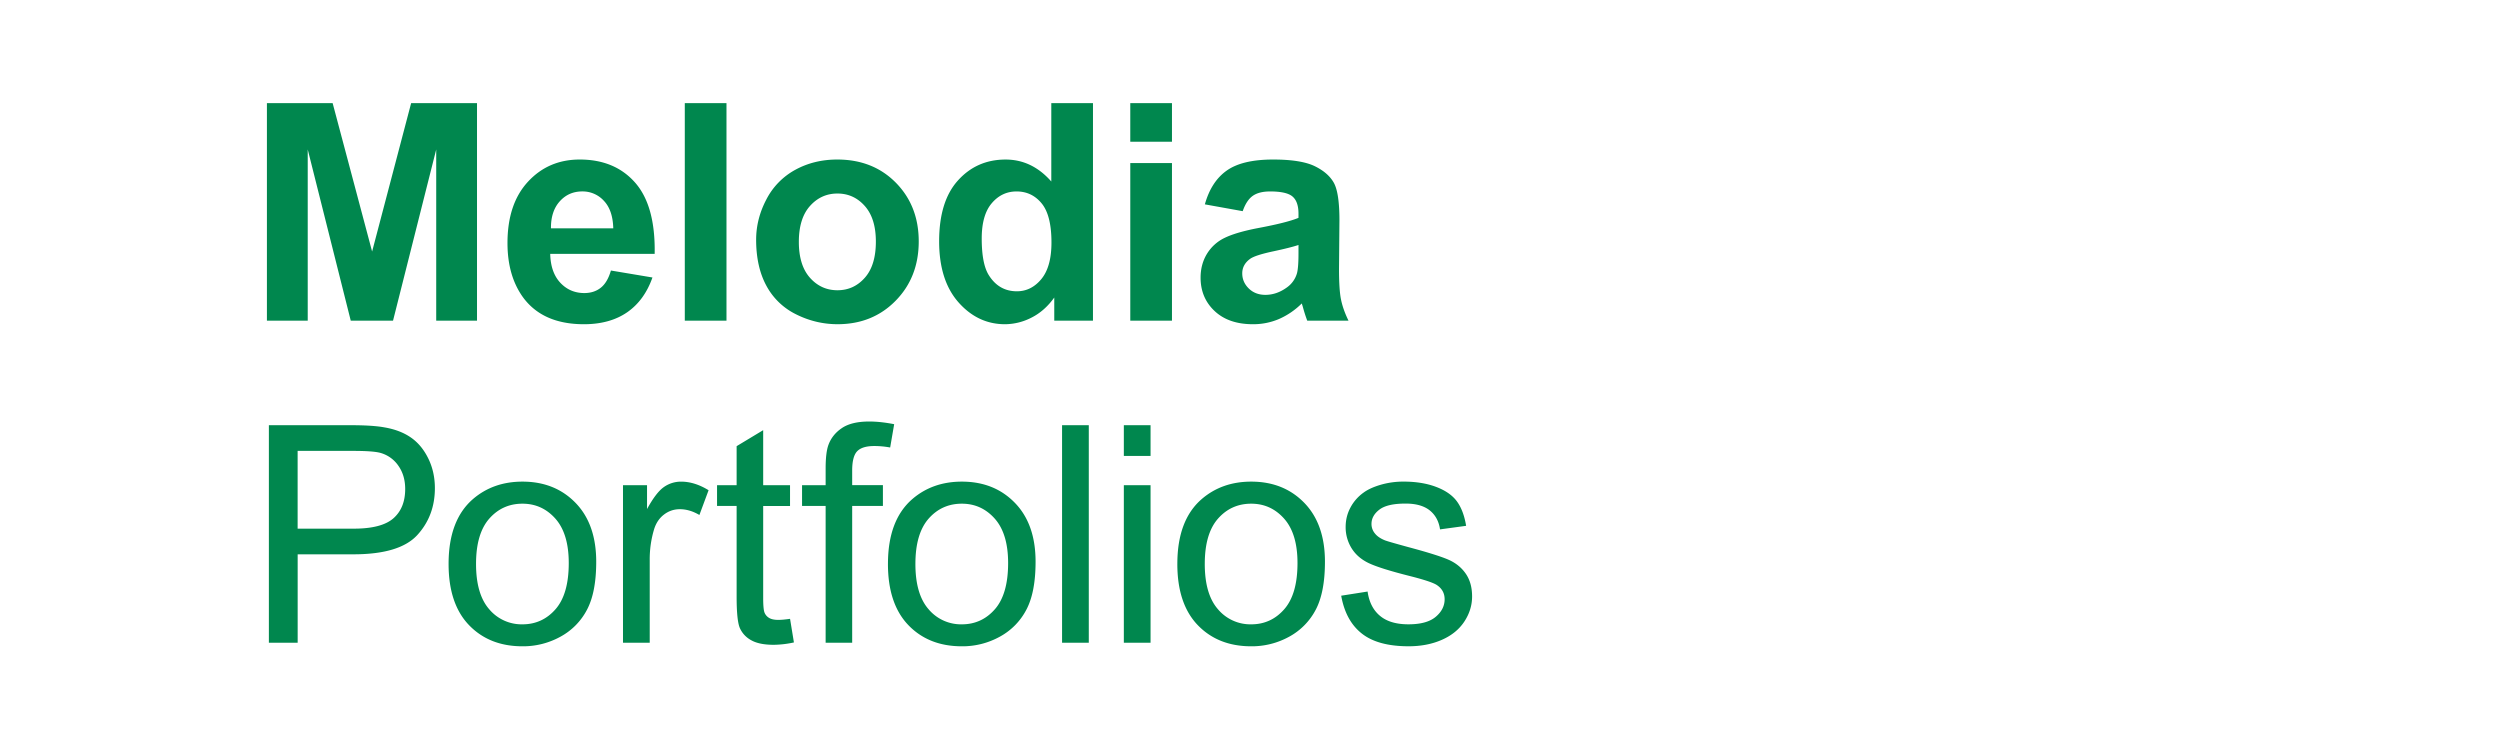 <svg xmlns="http://www.w3.org/2000/svg" width="154" height="46"><path fill="#00874E" d="M16.442 19.752V6.354h4.049l2.431 9.14 2.404-9.14h4.058v13.398h-2.513V9.206l-2.66 10.546h-2.605l-2.65-10.546v10.546h-2.514zM37.632 16.664l2.559.429c-.33.938-.849 1.653-1.558 2.144-.71.49-1.599.735-2.665.735-1.687 0-2.936-.551-3.747-1.654-.64-.884-.96-1.999-.96-3.345 0-1.608.42-2.868 1.262-3.779.84-.91 1.903-1.367 3.189-1.367 1.444 0 2.583.478 3.418 1.43.834.955 1.234 2.415 1.197 4.382h-6.434c.018.762.226 1.354.621 1.777.396.424.889.636 1.481.636.401 0 .74-.11 1.015-.33.275-.218.482-.572.622-1.058m.145-2.597c-.018-.743-.21-1.308-.575-1.694a1.766 1.766 0 0 0-1.335-.581c-.561 0-1.023.204-1.389.613-.365.407-.546.962-.539 1.662h3.838zm4.406-7.713h2.568v13.398h-2.568V6.354zm4.395 8.408c0-.853.21-1.678.63-2.476a4.328 4.328 0 0 1 1.786-1.828c.771-.421 1.632-.631 2.582-.631 1.469 0 2.672.478 3.611 1.43.938.954 1.407 2.159 1.407 3.615 0 1.468-.474 2.685-1.421 3.651-.948.966-2.14 1.448-3.578 1.448-.89 0-1.739-.202-2.545-.603a4.138 4.138 0 0 1-1.842-1.769c-.42-.776-.63-1.721-.63-2.837m2.631.138c0 .962.229 1.699.686 2.211s1.021.768 1.691.768c.67 0 1.232-.256 1.685-.768.455-.512.682-1.255.682-2.229 0-.951-.227-1.682-.682-2.193-.453-.512-1.015-.768-1.685-.768-.67 0-1.234.256-1.691.768-.457.51-.686 1.248-.686 2.211m18.118 4.852h-2.384v-1.425c-.396.554-.865.967-1.403 1.238a3.601 3.601 0 0 1-1.632.407c-1.114 0-2.069-.449-2.864-1.347-.795-.9-1.193-2.153-1.193-3.761 0-1.646.387-2.896 1.162-3.751.773-.856 1.751-1.285 2.933-1.285 1.084 0 2.022.452 2.814 1.353V6.354h2.568l-.001 13.398zm-6.853-5.063c0 1.037.143 1.786.429 2.249.415.669.993 1.005 1.737 1.005.59 0 1.093-.251 1.508-.754.414-.502.622-1.254.622-2.253 0-1.114-.201-1.917-.604-2.407-.402-.49-.917-.736-1.545-.736-.609 0-1.119.242-1.53.727-.412.483-.617 1.208-.617 2.169m9.151-8.335h2.568v2.377h-2.568V6.354zm0 3.692h2.568v9.706h-2.568v-9.706zm6.926 2.962l-2.332-.42c.262-.939.712-1.633 1.352-2.084.64-.452 1.591-.677 2.852-.677 1.146 0 1.998.136 2.56.407.56.272.953.616 1.184 1.032.228.417.342 1.184.342 2.299l-.026 2.998c0 .854.04 1.483.123 1.887.082.406.235.839.461 1.303h-2.541a9.632 9.632 0 0 1-.246-.758 4.39 4.39 0 0 0-.092-.302 4.603 4.603 0 0 1-1.407.96 4.03 4.03 0 0 1-1.599.319c-1 0-1.786-.271-2.363-.814-.575-.541-.863-1.227-.863-2.056 0-.548.131-1.037.393-1.467a2.578 2.578 0 0 1 1.1-.987c.473-.228 1.153-.427 2.043-.598 1.2-.225 2.033-.436 2.495-.631v-.256c0-.493-.121-.845-.365-1.055-.243-.21-.704-.315-1.381-.315-.457 0-.813.09-1.069.27-.256.18-.464.494-.621.945m3.435 2.083c-.329.11-.85.241-1.563.393-.712.153-1.178.302-1.397.448-.335.237-.503.539-.503.905 0 .36.134.67.402.933.268.262.609.393 1.023.393.463 0 .904-.151 1.326-.458a1.61 1.61 0 0 0 .613-.85c.066-.219.1-.636.1-1.252v-.512h-.001zM16.563 39.592V26.193h5.053c.89 0 1.569.044 2.039.129.657.11 1.209.319 1.653.627.445.307.802.737 1.074 1.292.272.554.407 1.165.407 1.828 0 1.14-.363 2.104-1.087 2.894-.726.788-2.035 1.183-3.93 1.183h-3.436v5.447l-1.773-.001zm1.772-7.027h3.463c1.146 0 1.959-.215 2.441-.641.481-.427.721-1.026.721-1.801 0-.561-.141-1.04-.425-1.439a1.982 1.982 0 0 0-1.119-.791c-.3-.078-.85-.118-1.655-.118h-3.427v4.79h.001zm9.298 2.173c0-1.796.5-3.128 1.499-3.993.835-.719 1.853-1.077 3.052-1.077 1.335 0 2.425.437 3.272 1.311.847.874 1.271 2.082 1.271 3.623 0 1.25-.188 2.232-.563 2.947a3.982 3.982 0 0 1-1.636 1.669 4.766 4.766 0 0 1-2.345.594c-1.358 0-2.456-.436-3.294-1.307-.837-.872-1.256-2.126-1.256-3.767m1.691 0c0 1.244.271 2.174.813 2.793a2.61 2.61 0 0 0 2.046.928c.817 0 1.497-.312 2.039-.933s.813-1.568.813-2.842c0-1.2-.272-2.109-.817-2.729-.546-.617-1.224-.928-2.035-.928-.822 0-1.504.308-2.046.923-.542.618-.813 1.546-.813 2.788m9.052 4.854v-9.705h1.481v1.471c.377-.688.726-1.143 1.046-1.361a1.82 1.82 0 0 1 1.056-.328c.554 0 1.118.177 1.69.529l-.566 1.525c-.402-.237-.804-.356-1.206-.356-.359 0-.683.108-.968.325-.288.216-.491.516-.613.899a6.403 6.403 0 0 0-.273 1.919v5.082h-1.647zm10.291-1.472l.238 1.454a6.147 6.147 0 0 1-1.243.146c-.599 0-1.061-.095-1.389-.283a1.582 1.582 0 0 1-.696-.744c-.135-.308-.201-.956-.201-1.942v-5.584H44.17v-1.279h1.206v-2.404l1.636-.986v3.391h1.654v1.279h-1.654v5.675c0 .469.03.771.087.904a.667.667 0 0 0 .283.319c.13.079.317.119.562.119.183 0 .424-.022.723-.065m2.192 1.472v-8.426h-1.453v-1.279h1.453v-1.034c0-.651.058-1.135.174-1.452.158-.426.437-.771.836-1.037.4-.267.958-.399 1.677-.399.463 0 .975.056 1.535.165l-.247 1.436a5.426 5.426 0 0 0-.969-.091c-.5 0-.853.105-1.06.319-.208.213-.311.611-.311 1.196v.896h1.893v1.279h-1.893v8.427h-1.635zm3.839-4.854c0-1.796.5-3.128 1.499-3.993.834-.719 1.853-1.077 3.052-1.077 1.334 0 2.425.437 3.271 1.311.848.874 1.271 2.082 1.271 3.623 0 1.25-.188 2.232-.563 2.947a3.976 3.976 0 0 1-1.636 1.669 4.76 4.76 0 0 1-2.344.594c-1.359 0-2.458-.436-3.295-1.307-.836-.872-1.255-2.126-1.255-3.767m1.691 0c0 1.244.271 2.174.813 2.793a2.61 2.61 0 0 0 2.047.928c.816 0 1.496-.312 2.038-.933.542-.621.813-1.568.813-2.842 0-1.2-.272-2.109-.817-2.729-.546-.617-1.223-.928-2.034-.928-.823 0-1.506.308-2.048.923-.541.618-.812 1.546-.812 2.788m9.034-8.545h1.646v13.398h-1.646V26.193zm3.805 0h1.646v1.893h-1.646v-1.893zm0 3.694h1.646v9.705h-1.646v-9.705zm3.296 4.851c0-1.796.499-3.128 1.499-3.993.834-.719 1.852-1.077 3.052-1.077 1.334 0 2.424.437 3.272 1.311.846.874 1.269 2.082 1.269 3.623 0 1.25-.188 2.232-.562 2.947a3.988 3.988 0 0 1-1.636 1.669 4.762 4.762 0 0 1-2.344.594c-1.359 0-2.457-.436-3.295-1.307-.836-.872-1.255-2.126-1.255-3.767m1.69 0c0 1.244.271 2.174.814 2.793a2.61 2.61 0 0 0 2.048.928c.815 0 1.494-.312 2.036-.933.543-.621.814-1.568.814-2.842 0-1.2-.272-2.109-.818-2.729-.546-.617-1.224-.928-2.033-.928-.823 0-1.506.308-2.048.923-.542.618-.813 1.546-.813 2.788m8.404 1.957l1.626-.256c.092.652.347 1.151.765 1.498.416.348 1.001.521 1.749.521.756 0 1.317-.154 1.682-.462.366-.308.549-.668.549-1.083 0-.371-.162-.663-.484-.877-.226-.146-.787-.332-1.683-.558-1.206-.305-2.043-.568-2.509-.79-.466-.224-.818-.529-1.06-.924a2.45 2.45 0 0 1-.361-1.302c0-.434.1-.834.298-1.201.194-.365.472-.68.809-.919.256-.188.604-.348 1.047-.479a4.975 4.975 0 0 1 1.421-.196c.761 0 1.431.11 2.006.329.576.219 1 .517 1.274.891.274.375.463.875.566 1.504l-1.607.219c-.074-.499-.285-.889-.635-1.17-.352-.28-.847-.42-1.486-.42-.755 0-1.294.125-1.617.375-.323.249-.484.542-.484.878a.9.9 0 0 0 .201.575c.133.177.344.322.631.439.164.061.648.199 1.452.419 1.163.311 1.976.565 2.437.763.459.198.82.487 1.082.865.263.378.394.847.394 1.407 0 .548-.159 1.063-.479 1.549-.319.484-.781.859-1.384 1.124-.604.266-1.287.397-2.048.397-1.26 0-2.223-.262-2.883-.785-.665-.524-1.086-1.301-1.269-2.331"/></svg>